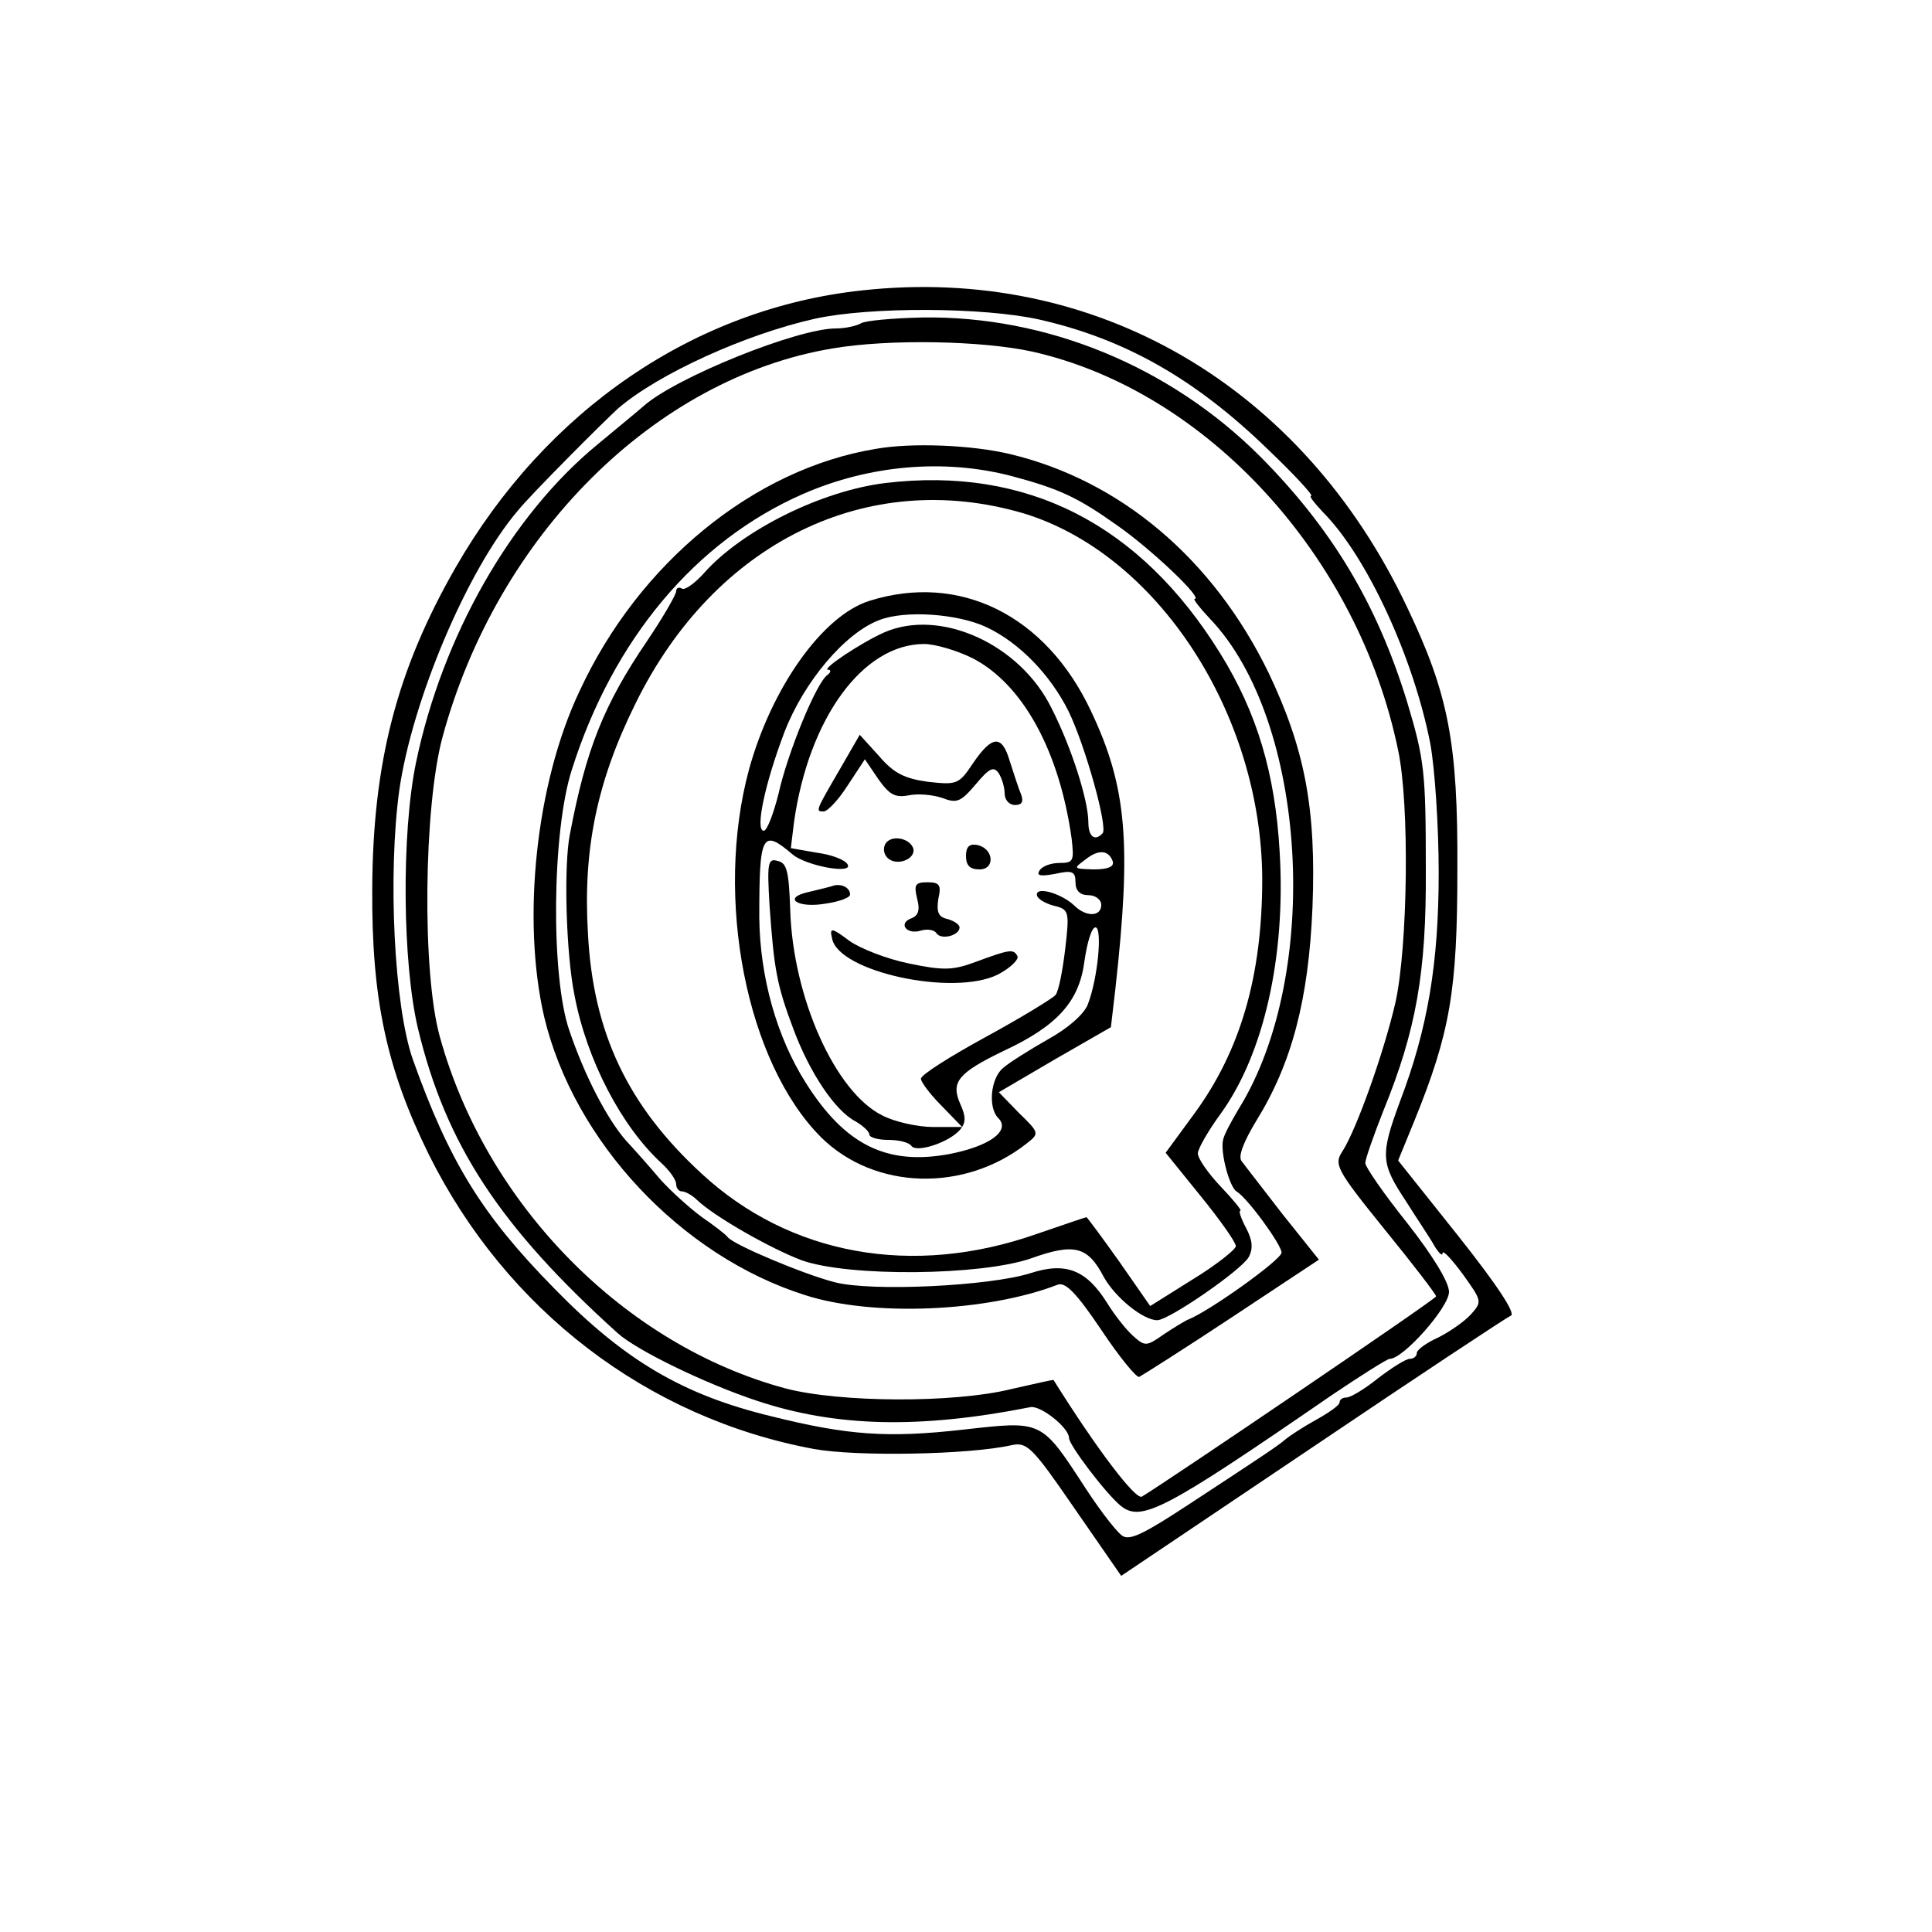 <?xml version="1.0" standalone="no"?>
<!DOCTYPE svg PUBLIC "-//W3C//DTD SVG 20010904//EN"
 "http://www.w3.org/TR/2001/REC-SVG-20010904/DTD/svg10.dtd">
<svg version="1.0" xmlns="http://www.w3.org/2000/svg"
 width="300pt" height="300pt" viewBox="0 0 300 300"
 preserveAspectRatio="xMidYMid meet">
<g transform="translate(0,300) scale(0.1,-0.1)"
fill="#000000" stroke="none">
<path d="M1338 2549 c-259 -28 -490 -185 -631 -431 -91 -159 -128 -302 -129
-498 -1 -171 22 -279 88 -413 120 -241 339 -409 598 -457 66 -12 241 -9 307 6
24 5 32 -3 98 -99 l72 -104 296 199 c163 110 302 202 309 205 8 3 -20 46 -81
123 l-94 118 25 61 c56 138 67 203 67 391 1 197 -14 273 -78 407 -163 345
-485 532 -847 492z m275 -45 c133 -30 243 -92 357 -203 41 -39 70 -71 66 -71
-4 0 5 -11 18 -25 68 -68 141 -226 167 -360 7 -38 13 -128 13 -200 0 -141 -17
-242 -60 -355 -31 -84 -30 -96 9 -155 17 -27 38 -58 44 -69 7 -12 13 -17 13
-12 0 6 14 -9 31 -32 30 -42 31 -43 13 -63 -10 -11 -33 -27 -51 -36 -18 -8
-33 -19 -33 -24 0 -5 -5 -9 -11 -9 -6 0 -28 -14 -49 -30 -21 -17 -43 -30 -49
-30 -6 0 -11 -3 -11 -8 0 -4 -17 -16 -37 -27 -20 -11 -41 -25 -47 -30 -10 -9
-34 -25 -150 -101 -67 -44 -89 -55 -101 -50 -7 2 -33 35 -58 73 -71 109 -67
107 -192 93 -116 -13 -178 -9 -298 21 -136 33 -227 86 -337 199 -111 113 -162
195 -219 355 -29 83 -39 286 -21 418 20 139 105 341 184 434 20 25 134 139
156 159 63 54 198 115 305 139 86 19 262 18 348 -1z"/>
<path d="M1337 2498 c-7 -4 -24 -8 -39 -8 -60 0 -248 -76 -298 -120 -9 -8 -42
-35 -72 -60 -134 -110 -241 -297 -282 -494 -23 -111 -21 -312 3 -413 43 -179
126 -307 310 -473 30 -27 135 -78 216 -105 123 -41 253 -44 425 -10 16 3 60
-32 60 -48 0 -11 57 -86 80 -105 32 -26 67 -8 327 171 46 31 87 57 91 57 21 0
92 80 92 104 0 15 -25 56 -65 107 -36 45 -65 87 -65 93 0 6 13 43 28 81 51
125 67 215 66 375 0 151 -2 170 -29 260 -47 153 -117 269 -228 381 -141 141
-333 219 -525 216 -46 -1 -89 -5 -95 -9z m266 -44 c271 -61 506 -318 568 -619
18 -84 15 -304 -4 -391 -18 -78 -60 -196 -82 -231 -14 -21 -11 -28 65 -122 44
-54 80 -101 80 -104 0 -4 -414 -285 -457 -311 -10 -5 -70 74 -137 181 -1 1
-30 -6 -66 -14 -89 -22 -266 -21 -350 1 -250 67 -465 285 -537 546 -28 100
-25 357 4 465 85 314 330 558 606 604 88 15 233 12 310 -5z"/>
<path d="M1360 2303 c-189 -31 -368 -177 -460 -376 -68 -143 -90 -355 -55
-506 46 -193 212 -371 405 -432 105 -34 283 -26 392 16 12 5 29 -12 68 -70 28
-42 55 -75 59 -73 4 2 69 43 143 92 l136 90 -56 70 c-30 39 -59 76 -64 83 -6
7 3 30 23 63 55 89 81 188 87 331 6 154 -12 246 -68 364 -86 177 -230 299
-402 340 -59 14 -152 18 -208 8z m210 -42 c75 -20 103 -33 165 -77 53 -37 134
-114 120 -114 -3 0 8 -14 24 -31 151 -158 174 -551 45 -760 -12 -20 -24 -42
-25 -50 -4 -19 10 -72 21 -79 17 -10 70 -83 70 -95 0 -11 -112 -91 -145 -104
-5 -2 -23 -13 -38 -23 -27 -19 -29 -19 -48 -2 -11 10 -29 33 -40 51 -32 51
-64 64 -119 46 -63 -20 -247 -29 -304 -14 -47 12 -157 58 -166 70 -3 4 -21 18
-40 31 -19 14 -48 40 -65 59 -16 19 -40 46 -53 60 -29 33 -64 100 -88 171 -29
84 -27 309 4 405 64 202 192 355 359 428 103 45 219 55 323 28z"/>
<path d="M1375 2250 c-99 -12 -222 -73 -281 -139 -15 -17 -31 -28 -35 -25 -5
3 -9 1 -9 -4 0 -5 -20 -40 -45 -77 -68 -100 -95 -169 -120 -300 -10 -50 -6
-186 7 -250 19 -101 73 -204 135 -261 13 -12 23 -26 23 -33 0 -6 4 -11 9 -11
5 0 16 -6 23 -13 27 -26 115 -76 163 -94 73 -26 278 -24 356 3 67 24 88 19
113 -29 18 -32 61 -67 83 -67 18 0 131 78 142 98 7 13 6 26 -4 45 -8 15 -12
27 -9 27 3 0 -11 17 -30 37 -20 21 -36 44 -36 52 0 7 16 35 35 61 67 92 102
244 92 408 -7 121 -35 215 -92 307 -125 202 -301 291 -520 265z m214 -47 c208
-63 370 -311 371 -568 0 -151 -34 -267 -106 -365 l-44 -60 55 -68 c30 -37 54
-71 54 -77 0 -5 -30 -29 -66 -51 l-67 -42 -48 69 c-27 38 -50 69 -51 69 -1 0
-36 -12 -77 -26 -193 -68 -384 -33 -521 94 -114 105 -168 218 -176 372 -8 131
14 237 74 358 123 250 360 366 602 295z"/>
<path d="M1350 2067 c-73 -23 -152 -135 -187 -262 -54 -200 -4 -455 112 -571
83 -82 223 -86 320 -9 19 15 19 16 -13 47 l-31 32 87 51 87 50 7 60 c25 225
18 313 -38 431 -70 149 -204 215 -344 171z m182 -41 c51 -24 99 -74 127 -130
26 -53 62 -182 53 -190 -12 -13 -22 -5 -22 17 0 34 -26 116 -57 177 -49 100
-173 156 -260 118 -36 -16 -99 -58 -87 -58 5 0 4 -4 -1 -8 -17 -11 -62 -121
-76 -184 -8 -32 -18 -58 -23 -58 -14 0 2 74 32 153 30 78 94 154 147 174 40
16 123 10 167 -11z m-22 -48 c78 -40 135 -144 154 -280 4 -35 3 -38 -19 -38
-13 0 -27 -5 -31 -12 -5 -8 2 -9 24 -5 27 6 32 4 32 -13 0 -13 7 -20 20 -20
11 0 20 -7 20 -15 0 -19 -24 -19 -42 -1 -19 18 -58 30 -58 17 0 -6 11 -13 25
-17 25 -6 26 -8 19 -68 -4 -33 -10 -65 -15 -71 -4 -5 -53 -35 -108 -65 -55
-30 -101 -59 -101 -65 0 -5 14 -24 32 -42 l32 -33 -45 0 c-24 0 -60 8 -79 18
-73 36 -139 183 -143 320 -2 58 -5 72 -19 75 -16 5 -17 -3 -13 -70 7 -98 11
-122 37 -191 25 -67 64 -126 96 -143 12 -7 22 -16 22 -21 0 -4 13 -8 29 -8 17
0 32 -4 36 -9 7 -12 59 5 76 25 9 11 9 20 0 40 -15 34 -3 48 67 82 84 39 118
77 126 140 4 28 11 52 17 52 11 0 4 -79 -12 -120 -6 -15 -31 -37 -62 -54 -28
-16 -60 -36 -69 -44 -20 -16 -24 -62 -8 -78 20 -20 -14 -44 -76 -56 -97 -18
-162 14 -223 111 -45 71 -71 164 -72 256 0 130 4 139 52 98 22 -18 95 -31 85
-15 -4 7 -25 15 -48 18 l-40 7 5 41 c23 161 107 276 202 276 17 0 51 -10 75
-22z m218 -316 c2 -8 -8 -12 -30 -12 -31 1 -32 1 -13 15 21 17 37 15 43 -3z"/>
<path d="M1305 1807 c-39 -67 -39 -67 -26 -67 6 0 23 18 37 40 l27 41 21 -31
c17 -24 26 -29 47 -25 14 3 37 1 52 -4 23 -9 29 -6 52 21 21 25 28 29 36 17 5
-8 9 -22 9 -31 0 -10 7 -18 16 -18 11 0 14 5 9 18 -4 9 -11 32 -17 50 -12 41
-27 41 -57 -3 -22 -33 -25 -34 -70 -29 -36 5 -53 13 -76 40 l-30 33 -30 -52z"/>
<path d="M1375 1690 c-4 -7 -3 -16 3 -22 14 -14 45 -2 40 15 -6 16 -34 21 -43
7z"/>
<path d="M1500 1671 c0 -15 6 -21 21 -21 25 0 22 33 -4 38 -12 2 -17 -3 -17
-17z"/>
<path d="M1295 1625 c-5 -2 -23 -6 -39 -10 -42 -9 -18 -26 27 -18 20 3 37 9
37 14 0 10 -12 17 -25 14z"/>
<path d="M1424 1605 c5 -18 2 -27 -9 -31 -21 -8 -7 -26 15 -19 10 3 21 1 24
-4 7 -11 36 -4 36 9 0 4 -8 10 -19 13 -14 3 -17 11 -14 31 5 22 2 26 -17 26
-19 0 -21 -4 -16 -25z"/>
<path d="M1292 1543 c9 -52 189 -91 258 -56 19 10 32 23 30 28 -6 12 -12 11
-66 -9 -35 -13 -50 -13 -103 -2 -34 7 -75 23 -92 35 -28 21 -31 21 -27 4z"/>
</g>
</svg>
